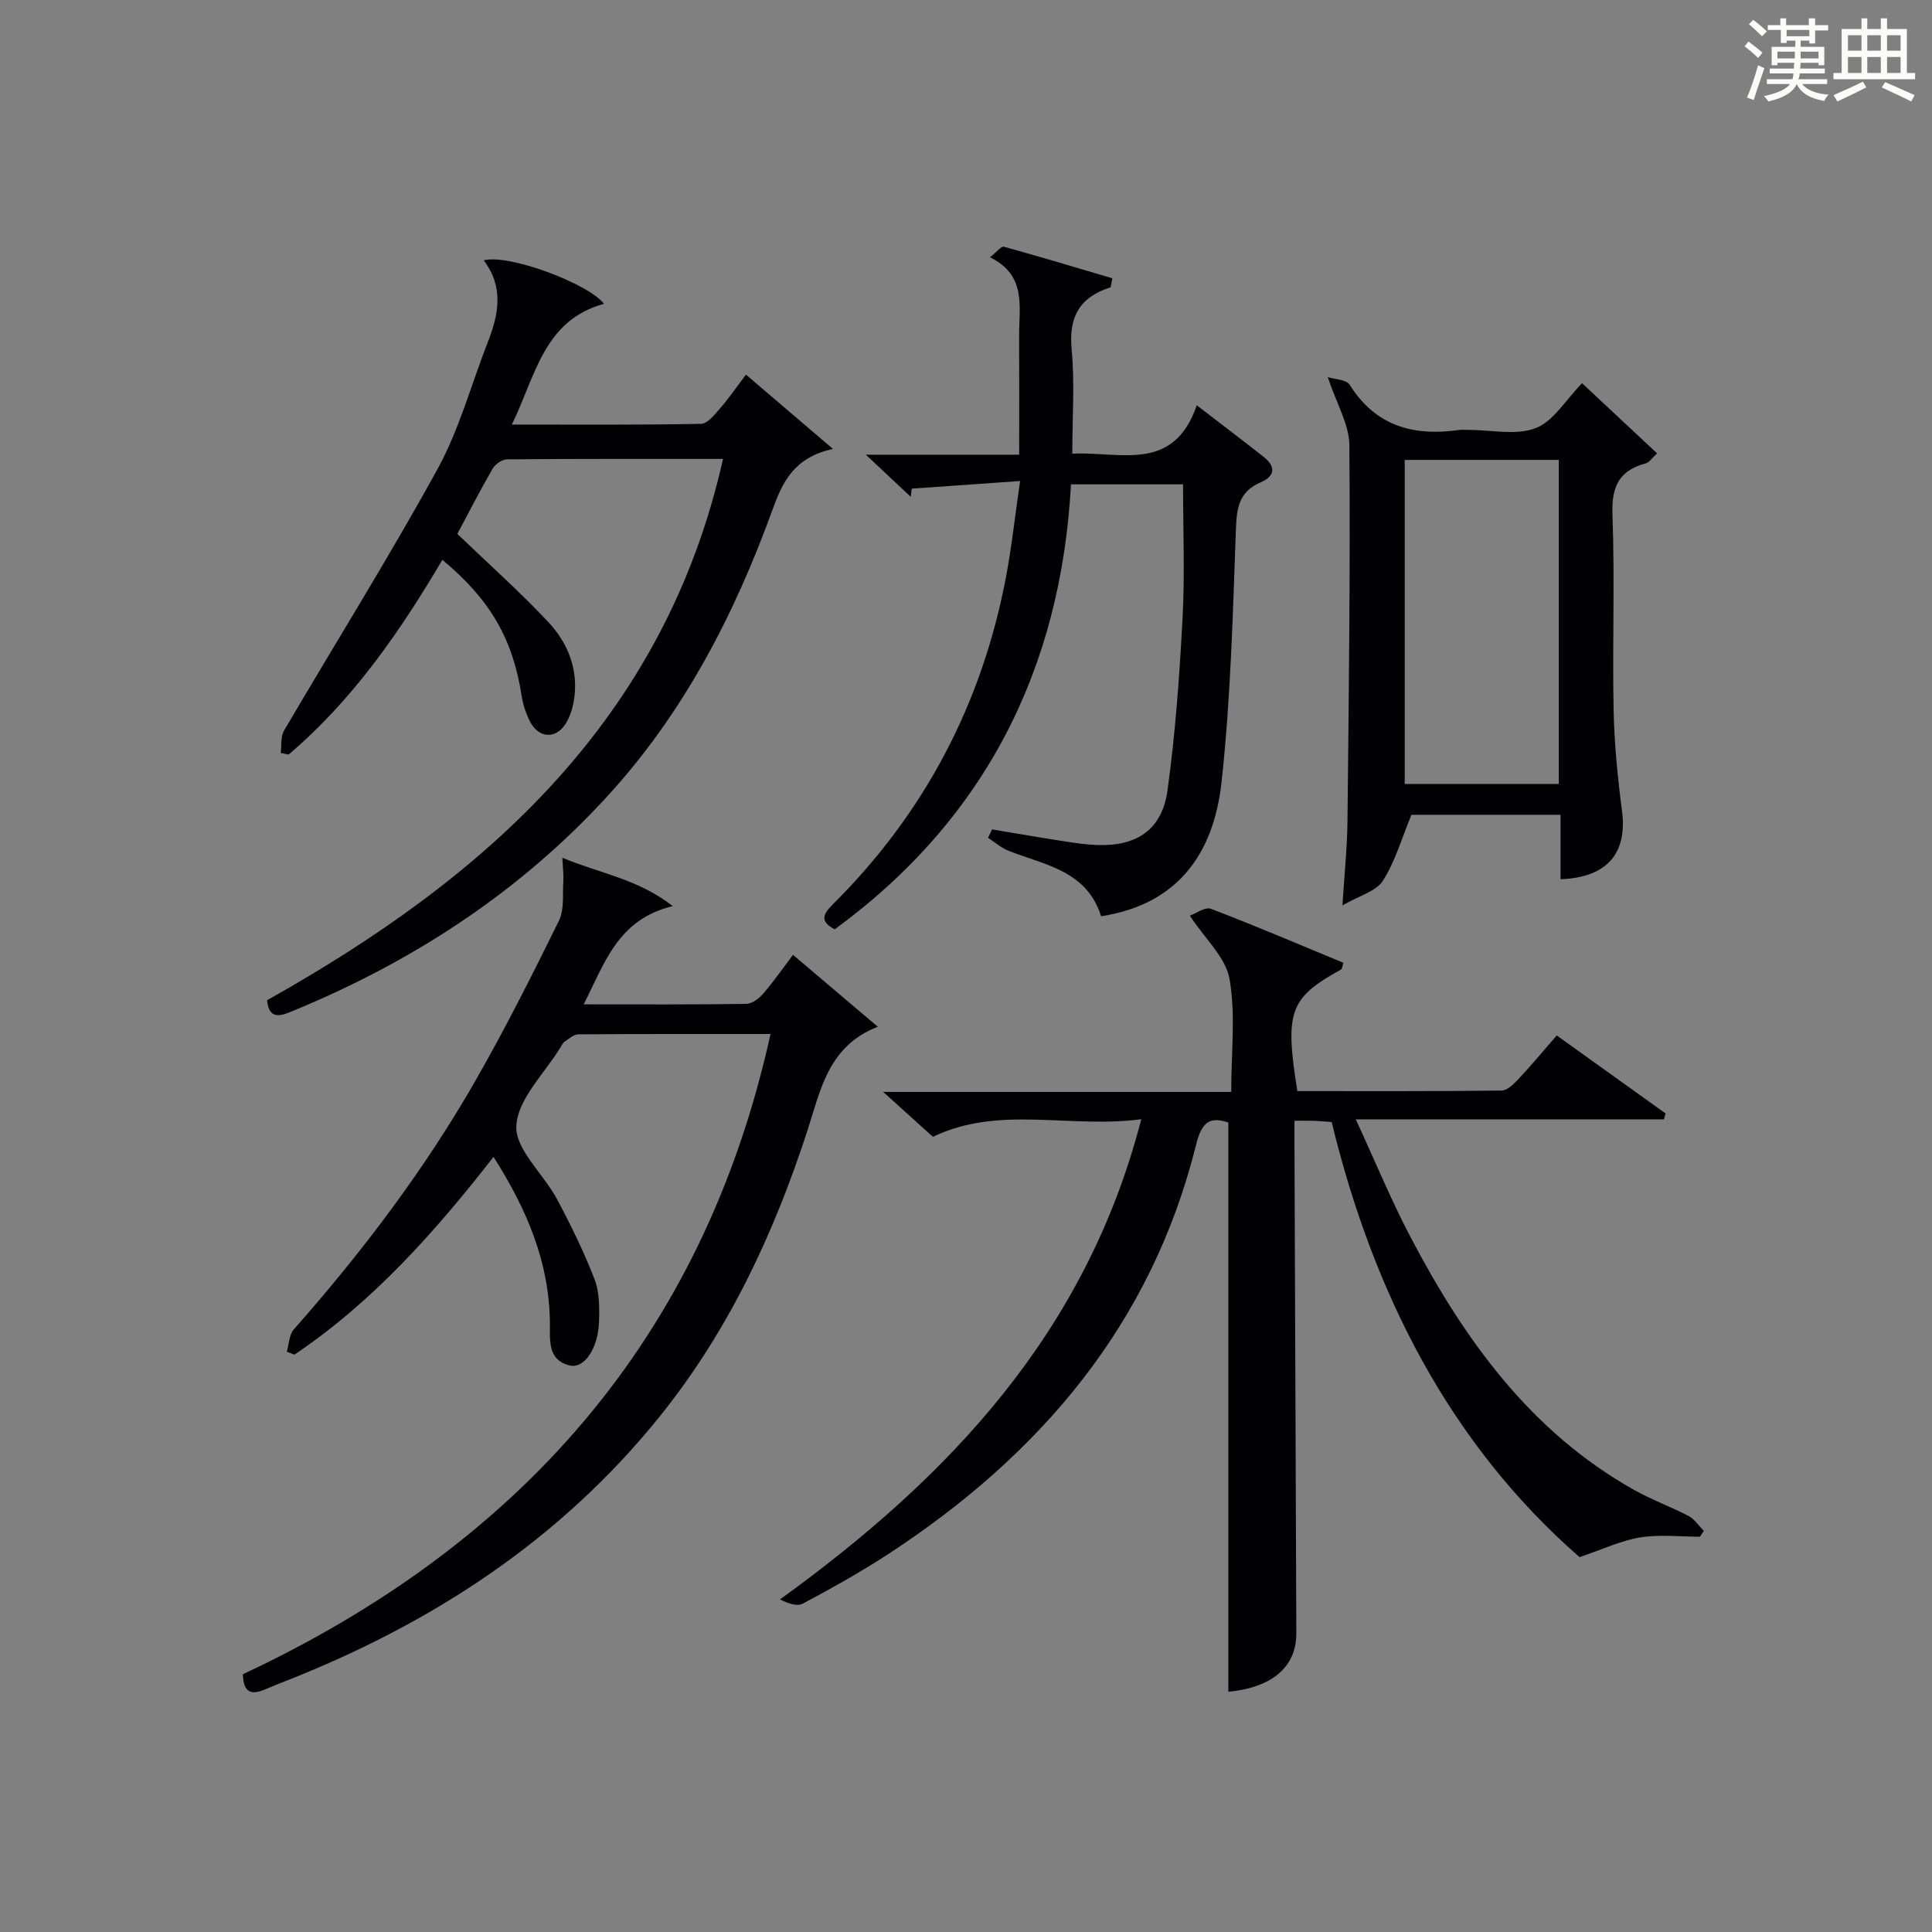 <?xml version="1.0" encoding="utf-8"?>
<svg version="1.1" id="漢_ZDIC_典" xmlns="http://www.w3.org/2000/svg" xmlns:xlink="http://www.w3.org/1999/xlink" x="0px" y="0px"
	 viewBox="0 0 400 400" style="enable-background:new 0 0 400 400;" xml:space="preserve">
<rect x="0" y="0" width="400" height="400" fill="#808080" stroke="none"/>
<style type="text/css">
	.st1{fill:#010104;}
	.st0{fill:#fbfcfa;}
</style>
<g>
	<path class="st0" d="M361.2,9.6l0.8-1c0.9,0.7,1.9,1.4,2.9,2.3L364,12C363,11,362,10.2,361.2,9.6z M361.7,20.2
		c0.9-2.1,1.6-4.3,2.3-6.7c0.4,0.2,0.8,0.4,1.3,0.6c-0.7,2.1-1.5,4.3-2.2,6.6L361.7,20.2z M362.1,5l0.9-0.9c1,0.8,2,1.6,2.8,2.4
		l-1,1C363.9,6.6,363,5.8,362.1,5z M374.6,3.8h1.2v1.4h2.7v1.1h-2.7v2.7h-1.2V8.4h-1.8v1.3h4.9v3.8h-1.2v-0.5h-3.7
		c0,0.4-0.1,0.9-0.1,1.2h5.1v1h-5.2c0,0.5-0.1,0.9-0.3,1.2h6v1h-5.2c1.1,1.3,2.9,2,5.5,2.2c-0.4,0.4-0.7,0.8-0.9,1.3
		c-2.9-0.5-4.8-1.6-5.7-3.5H372c-0.8,1.7-2.7,2.9-5.9,3.6c-0.2-0.4-0.6-0.8-0.9-1.1c2.8-0.6,4.6-1.4,5.4-2.5h-4.8v-1h5.3
		c0.1-0.3,0.2-0.7,0.2-1.2h-4.9v-1h5c0-0.4,0-0.8,0.1-1.2H368v0.5h-1.2V9.7h4.9V8.4h-1.8v0.5h-1.2V6.2H366V5.2h2.6V3.8h1.2v1.4h4.7
		V3.8z M368,12.1h3.6c0-0.4,0-0.9,0-1.4H368V12.1z M369.9,7.5h4.7V6.2h-4.7V7.5z M376.5,10.7h-3.7c0,0.5,0,1,0,1.4h3.7V10.7z"/>
	<path class="st0" d="M385.3,3.8h1.3V6h2.8V3.8h1.3V6h4.1v9.1h1.7v1.3h-16.9v-1.3h1.7V6h4.1V3.8z M385.7,16.9l0.7,1.2
		c-1.8,0.9-3.8,1.9-6,2.9c-0.2-0.4-0.5-0.8-0.8-1.3C381.9,18.7,383.9,17.8,385.7,16.9z M382.6,10.5h2.8V7.3h-2.8V10.5z M382.6,15.1
		h2.8v-3.3h-2.8V15.1z M386.6,10.5h2.8V7.3h-2.8V10.5z M386.6,15.1h2.8v-3.3h-2.8V15.1z M390.3,17c2.1,0.9,4.1,1.8,6.1,2.7l-0.7,1.3
		c-2.2-1.1-4.2-2-6.1-2.9L390.3,17z M393.5,7.3h-2.8v3.2h2.8V7.3z M390.7,15.1h2.8v-3.3h-2.8V15.1z"/>
	
	<path class="st1" d="M254.32,350.26c0-39.48,0-78.56,0-117.85c-3.94-1.35-5.54,0.02-6.67,4.54c-9.23,37.22-32.28,64.24-63.74,84.8
		c-5.7,3.72-11.68,7.05-17.68,10.26c-1.2,0.64-3.11-0.05-4.74-0.87c35.24-25.47,63.44-55.42,74.8-99.42
		c-14.85,1.98-29.46-2.96-43.14,3.65c-3.02-2.73-6.07-5.48-10.3-9.3c24.95,0,48.28,0,72.06,0c0-8.22,0.94-16-0.35-23.39
		c-0.78-4.44-5.04-8.27-8.22-13.1c1.24-0.44,3.17-1.88,4.37-1.42c9.23,3.52,18.32,7.41,27.44,11.18c-0.28,0.82-0.29,1.28-0.5,1.39
		c-10.66,5.88-11.69,8.66-9.05,25.17c14.04,0,28.16,0.06,42.27-0.11c1.19-0.01,2.54-1.36,3.5-2.38c2.61-2.78,5.05-5.71,7.94-9.03
		c7.63,5.47,15.08,10.81,22.53,16.15c-0.12,0.41-0.23,0.82-0.35,1.22c-20.83,0-41.67,0-63.79,0c4.09,8.86,7.37,16.83,11.36,24.42
		c11.13,21.2,24.81,40.26,46.29,52.32c3.61,2.03,7.56,3.44,11.23,5.37c1.26,0.66,2.13,2.04,3.18,3.1c-0.27,0.4-0.54,0.8-0.8,1.2
		c-4.12,0-8.33-0.5-12.35,0.14c-3.93,0.63-7.66,2.43-12.58,4.09c-26.82-23.42-42.7-54.59-51.32-90.08c-1.34-0.1-2.48-0.22-3.62-0.26
		c-1.14-0.04-2.29-0.01-4.08-0.01c0,2.07-0.01,3.84,0,5.62c0.13,33.49,0.26,66.99,0.38,100.48
		C268.41,345.12,263.39,349.39,254.32,350.26z"/>
	<path class="st1" d="M159.53,214.08c-13.5,0-26.65-0.03-39.8,0.07c-0.95,0.01-1.92,0.91-2.81,1.5c-0.39,0.26-0.62,0.77-0.88,1.19
		c-3.28,5.4-8.85,10.68-9.14,16.25c-0.26,4.87,5.62,9.95,8.4,15.14c2.88,5.39,5.59,10.92,7.79,16.61c1.03,2.67,1.03,5.88,0.93,8.83
		c-0.18,5.42-2.99,9.72-6.01,9.04c-4.74-1.08-4.12-5.38-4.16-8.95c-0.14-12.41-4.71-23.28-11.67-34.24
		c-12.17,15.61-25.01,30.04-41.23,40.95c-0.52-0.21-1.05-0.41-1.57-0.62c0.46-1.55,0.47-3.5,1.44-4.6
		c14.14-16.02,27.01-32.98,37.63-51.53c6.17-10.79,11.78-21.93,17.27-33.09c1.14-2.31,0.73-5.41,0.91-8.15
		c0.09-1.32-0.1-2.66-0.2-4.89c7.89,3.29,15.64,4.37,22.85,10.01c-11.41,2.77-14.03,11.73-18.44,20.34c11.79,0,22.74,0.07,33.69-0.1
		c1.2-0.02,2.64-1.14,3.51-2.15c2.15-2.49,4.03-5.21,6.14-8c5.88,4.99,11.43,9.7,17.56,14.89c-10.35,3.98-11.91,13.35-14.6,21.59
		c-6.97,21.37-16.32,41.39-30.48,59c-20.68,25.72-47.3,43.02-77.73,54.95c-1.39,0.55-2.78,1.11-4.15,1.69
		c-2.66,1.13-4.41,0.73-4.49-3.18C107.22,319.95,145.54,277.43,159.53,214.08z"/>
	<path class="st1" d="M91.59,115.91c-8.9,15.07-18.63,29.08-31.83,40.31c-0.55-0.11-1.09-0.22-1.64-0.33c0.2-1.55-0.05-3.37,0.68-4.61
		c10.57-18.05,21.69-35.8,31.76-54.12c4.52-8.21,6.99-17.54,10.44-26.34c2.26-5.74,3.35-11.44-0.86-16.92
		c5.12-1.38,21.62,4.76,24.91,9c-12.48,3.43-14.13,14.83-19.07,25c13.64,0,26.4,0.1,39.16-0.15c1.36-0.03,2.85-1.94,3.98-3.24
		c1.83-2.11,3.42-4.44,5.32-6.95c5.9,5.04,11.48,9.8,18.02,15.39c-8.11,1.73-10.5,6.99-12.5,12.52
		c-7.88,21.75-18.35,42.02-34.08,59.24c-18.4,20.13-40.7,34.56-65.84,44.84c-2.72,1.11-4.37,1.01-4.75-2.46
		c45.34-25.42,82.25-58.05,94.41-112.08c-15.08,0-29.89-0.04-44.7,0.09c-1.03,0.01-2.47,1-3.01,1.94c-2.65,4.59-5.07,9.31-7.3,13.5
		c6.54,6.28,12.97,12,18.83,18.25c3.81,4.06,6.04,9.23,5.46,15.04c-0.21,2.08-0.79,4.34-1.9,6.06c-2.12,3.28-5.68,2.9-7.41-0.62
		c-0.8-1.62-1.39-3.42-1.67-5.2C106.19,132.36,101.56,124.19,91.59,115.91z"/>
	<path class="st1" d="M227.97,189.7c-2.96-9.44-11.63-10.6-19.11-13.53c-1.55-0.61-2.88-1.79-4.3-2.71c0.28-0.58,0.56-1.16,0.84-1.74
		c5,0.83,9.99,1.7,14.99,2.47c2.29,0.36,4.61,0.7,6.93,0.77c8.11,0.23,13.28-3.23,14.4-11.32c1.63-11.82,2.49-23.78,3.12-35.71
		c0.48-9.1,0.1-18.25,0.1-27.65c-7.77,0-15.19,0-23.2,0c-2.09,38.19-17.73,69.3-48.92,92.13c-3.2-1.66-2.38-3.21-0.34-5.23
		c18.95-18.85,30.83-41.48,35.8-67.72c1.17-6.18,1.84-12.46,2.92-19.87c-7.92,0.56-15.18,1.07-22.44,1.58
		c-0.06,0.57-0.13,1.13-0.19,1.7c-2.82-2.64-5.63-5.28-9.31-8.73c11.19,0,21.11,0,31.75,0c0-8.44,0.03-16.53-0.01-24.62
		c-0.03-6,1.59-12.55-6.04-16.25c1.45-1.15,2.34-2.33,2.87-2.19c7.54,2.08,15.03,4.34,22.48,6.54c-0.29,1.3-0.28,1.83-0.43,1.88
		c-6.29,2.01-8.64,6.04-8.01,12.77c0.65,6.93,0.14,13.97,0.14,21.66c9.86-0.51,20.92,4.07,25.77-10.02
		c5.23,4.02,9.57,7.32,13.86,10.69c2.6,2.04,2.27,4.04-0.63,5.27c-4.38,1.85-4.96,5.12-5.12,9.51c-0.65,17.59-1.07,35.24-3,52.71
		C251.29,176.29,244.22,187.2,227.97,189.7z"/>
	<path class="st1" d="M274.9,78.08c1.4,0.45,3.84,0.48,4.54,1.59c5.39,8.59,13.25,10.69,22.64,9.35c0.65-0.09,1.33-0.01,2-0.01
		c4.67-0.01,9.79,1.19,13.86-0.37c3.68-1.41,6.21-5.83,9.61-9.3c4.93,4.61,10.08,9.43,15.53,14.52c-1,0.91-1.58,1.87-2.37,2.08
		c-5.51,1.49-7.08,4.82-6.87,10.55c0.5,13.48-0.03,26.99,0.24,40.48c0.14,6.96,0.83,13.94,1.73,20.85
		c1.15,8.77-2.97,13.85-12.72,14.22c0-4.36,0-8.73,0-13.35c-11.03,0-21.46,0-30.86,0c-2.06,4.96-3.38,9.7-5.92,13.66
		c-1.4,2.19-4.85,3.06-8.37,5.11c0.41-6.63,0.98-11.99,1.04-17.36c0.27-25.98,0.6-51.96,0.39-77.93
		C279.34,87.87,276.73,83.6,274.9,78.08z M290.83,95.22c0,22.6,0,44.78,0,67.09c10.84,0,21.26,0,31.9,0c0-22.48,0-44.67,0-67.09
		C312.04,95.22,301.62,95.22,290.83,95.22z"/>
	
</g>
</svg>
